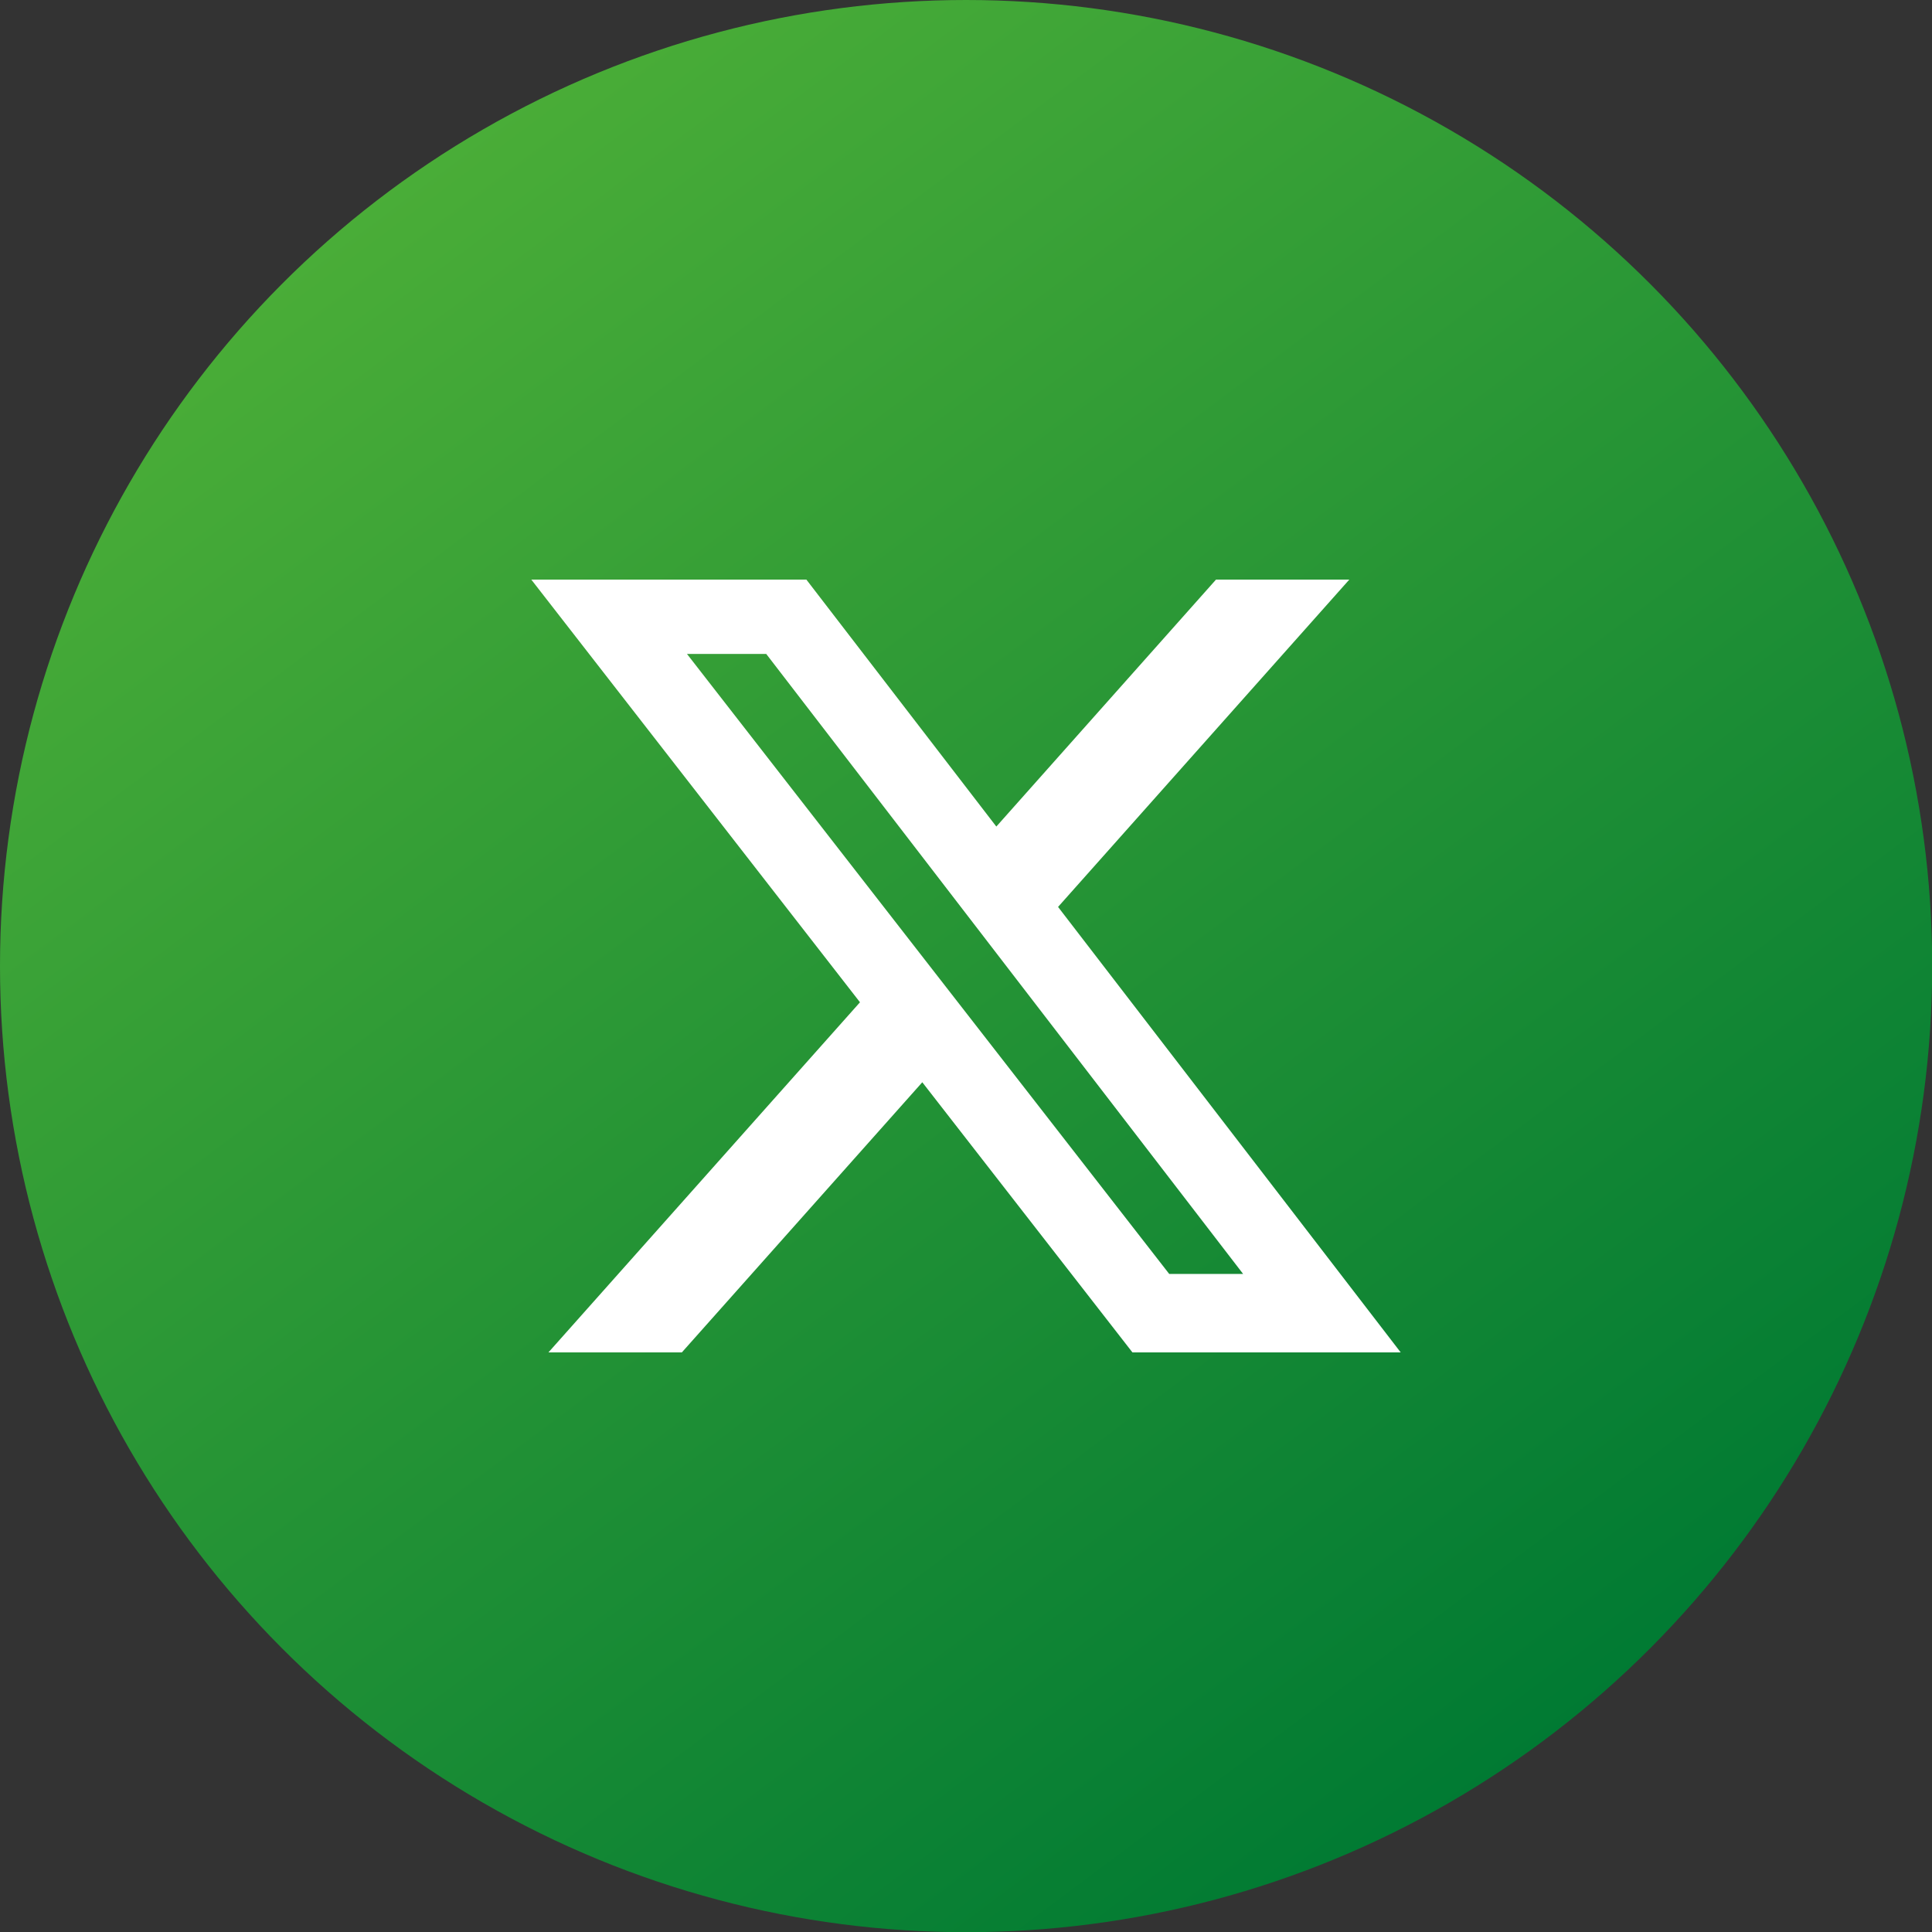 <svg width="40" height="40" viewBox="0 0 40 40" fill="none" xmlns="http://www.w3.org/2000/svg"><rect x="0" y="0" width="40" height="40" fill="#333333" stroke="none"/><circle cx="20.002" cy="20.002" r="20.002" fill="url(#paint0_linear_460_195)"/><path d="M25.176 12H27.936L21.906 18.777L29 28H23.446L19.095 22.407L14.117 28H11.355L17.805 20.751L11 12H16.695L20.628 17.113L25.176 12ZM24.207 26.375H25.737L15.864 13.539H14.223L24.207 26.375Z" fill="white"/><defs><linearGradient id="paint0_linear_460_195" x1="6.667" y1="6.12096e-07" x2="33.107" y2="35.406" gradientUnits="userSpaceOnUse"><stop stop-color="#51B238"/><stop offset="1" stop-color="#007A33"/></linearGradient></defs></svg>
